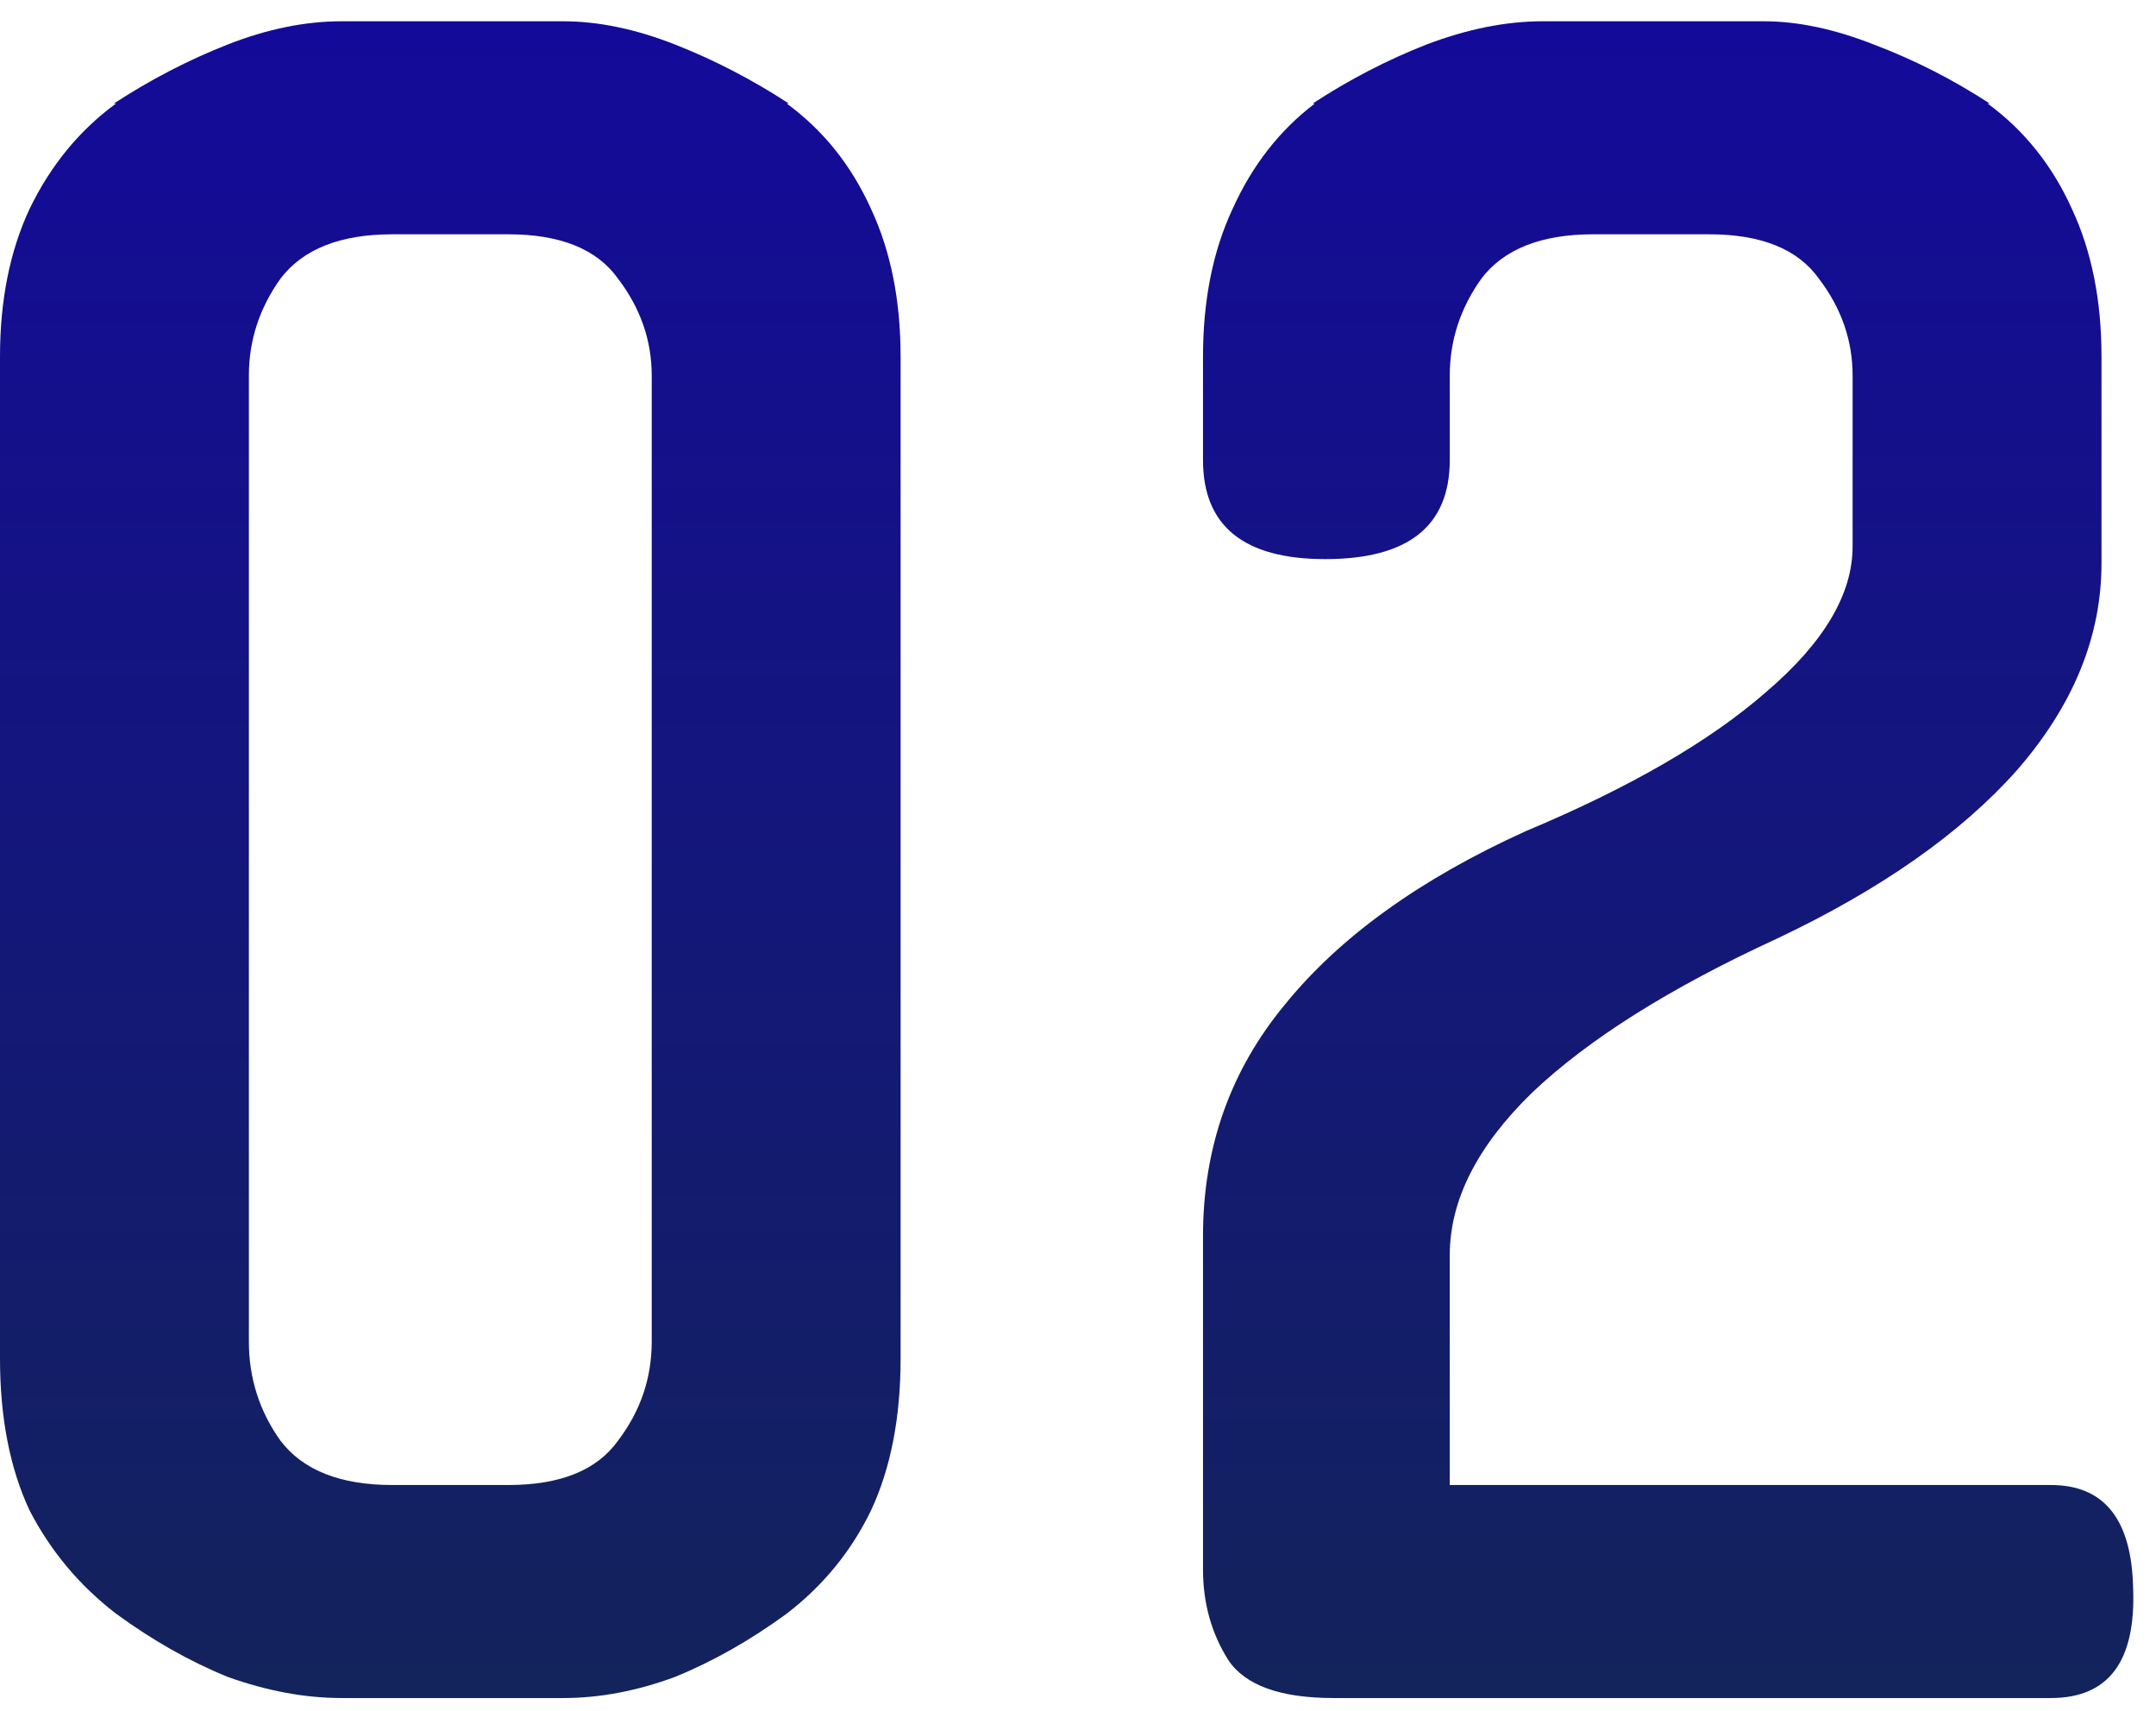 <svg width="92" height="73" viewBox="0 0 92 73" fill="none" xmlns="http://www.w3.org/2000/svg">
<path d="M75.274 0.908C76.714 0.908 78.274 1.238 79.954 1.898C81.694 2.558 83.344 3.398 84.904 4.418H84.814C86.374 5.558 87.574 7.058 88.414 8.918C89.254 10.718 89.674 12.818 89.674 15.218V24.038C89.674 27.158 88.474 30.098 86.074 32.858C83.674 35.558 80.254 37.958 75.814 40.058C71.254 42.158 67.774 44.348 65.374 46.628C63.034 48.908 61.864 51.218 61.864 53.558V63.368H87.514C89.794 63.368 90.964 64.838 91.024 67.778C91.144 70.898 89.974 72.458 87.514 72.458H56.914C54.634 72.458 53.134 71.918 52.414 70.838C51.694 69.698 51.334 68.408 51.334 66.968V52.748C51.334 48.968 52.504 45.668 54.844 42.848C57.184 39.968 60.604 37.508 65.104 35.468C69.544 33.608 72.964 31.628 75.364 29.528C77.824 27.428 79.054 25.358 79.054 23.318V16.028C79.054 14.528 78.574 13.148 77.614 11.888C76.714 10.628 75.154 9.998 72.934 9.998H67.984C65.764 9.998 64.174 10.628 63.214 11.888C62.314 13.148 61.864 14.528 61.864 16.028V19.628C61.864 22.448 60.094 23.858 56.554 23.858C53.074 23.858 51.334 22.448 51.334 19.628V15.218C51.334 12.818 51.754 10.718 52.594 8.918C53.434 7.058 54.604 5.558 56.104 4.418H56.014C57.574 3.398 59.194 2.558 60.874 1.898C62.614 1.238 64.264 0.908 65.824 0.908H75.274Z" fill="url(#paint0_linear_3023_26944)"/>
<path d="M24.03 0.908C25.53 0.908 27.12 1.238 28.8 1.898C30.48 2.558 32.1 3.398 33.66 4.418H33.57C35.13 5.558 36.33 7.058 37.17 8.918C38.01 10.718 38.43 12.818 38.43 15.218V57.968C38.43 60.488 38.01 62.648 37.17 64.448C36.33 66.188 35.13 67.658 33.57 68.858C32.01 69.998 30.42 70.898 28.8 71.558C27.18 72.158 25.59 72.458 24.03 72.458H14.58C13.02 72.458 11.4 72.158 9.72 71.558C8.1 70.898 6.51 69.998 4.95 68.858C3.39 67.658 2.16 66.188 1.26 64.448C0.42 62.648 0 60.488 0 57.968V15.218C0 12.818 0.42 10.718 1.26 8.918C2.16 7.058 3.39 5.558 4.95 4.418H4.86C6.42 3.398 8.04 2.558 9.72 1.898C11.4 1.238 13.02 0.908 14.58 0.908H24.03ZM21.69 63.368C23.91 63.368 25.47 62.738 26.37 61.478C27.33 60.218 27.81 58.808 27.81 57.248V16.028C27.81 14.528 27.33 13.148 26.37 11.888C25.47 10.628 23.91 9.998 21.69 9.998H16.74C14.52 9.998 12.93 10.628 11.97 11.888C11.07 13.148 10.62 14.528 10.62 16.028V57.248C10.62 58.808 11.07 60.218 11.97 61.478C12.93 62.738 14.52 63.368 16.74 63.368H21.69Z" fill="url(#paint1_linear_3023_26944)"/>
<defs>
<linearGradient id="paint0_linear_3023_26944" x1="71.183" y1="0.908" x2="71.183" y2="72.458" gradientUnits="userSpaceOnUse">
<stop stop-color="#140A9A"/>
<stop offset="1" stop-color="#13235B"/>
</linearGradient>
<linearGradient id="paint1_linear_3023_26944" x1="19.215" y1="0.908" x2="19.215" y2="72.458" gradientUnits="userSpaceOnUse">
<stop stop-color="#140A9A"/>
<stop offset="1" stop-color="#13235B"/>
</linearGradient>
</defs>
</svg>
